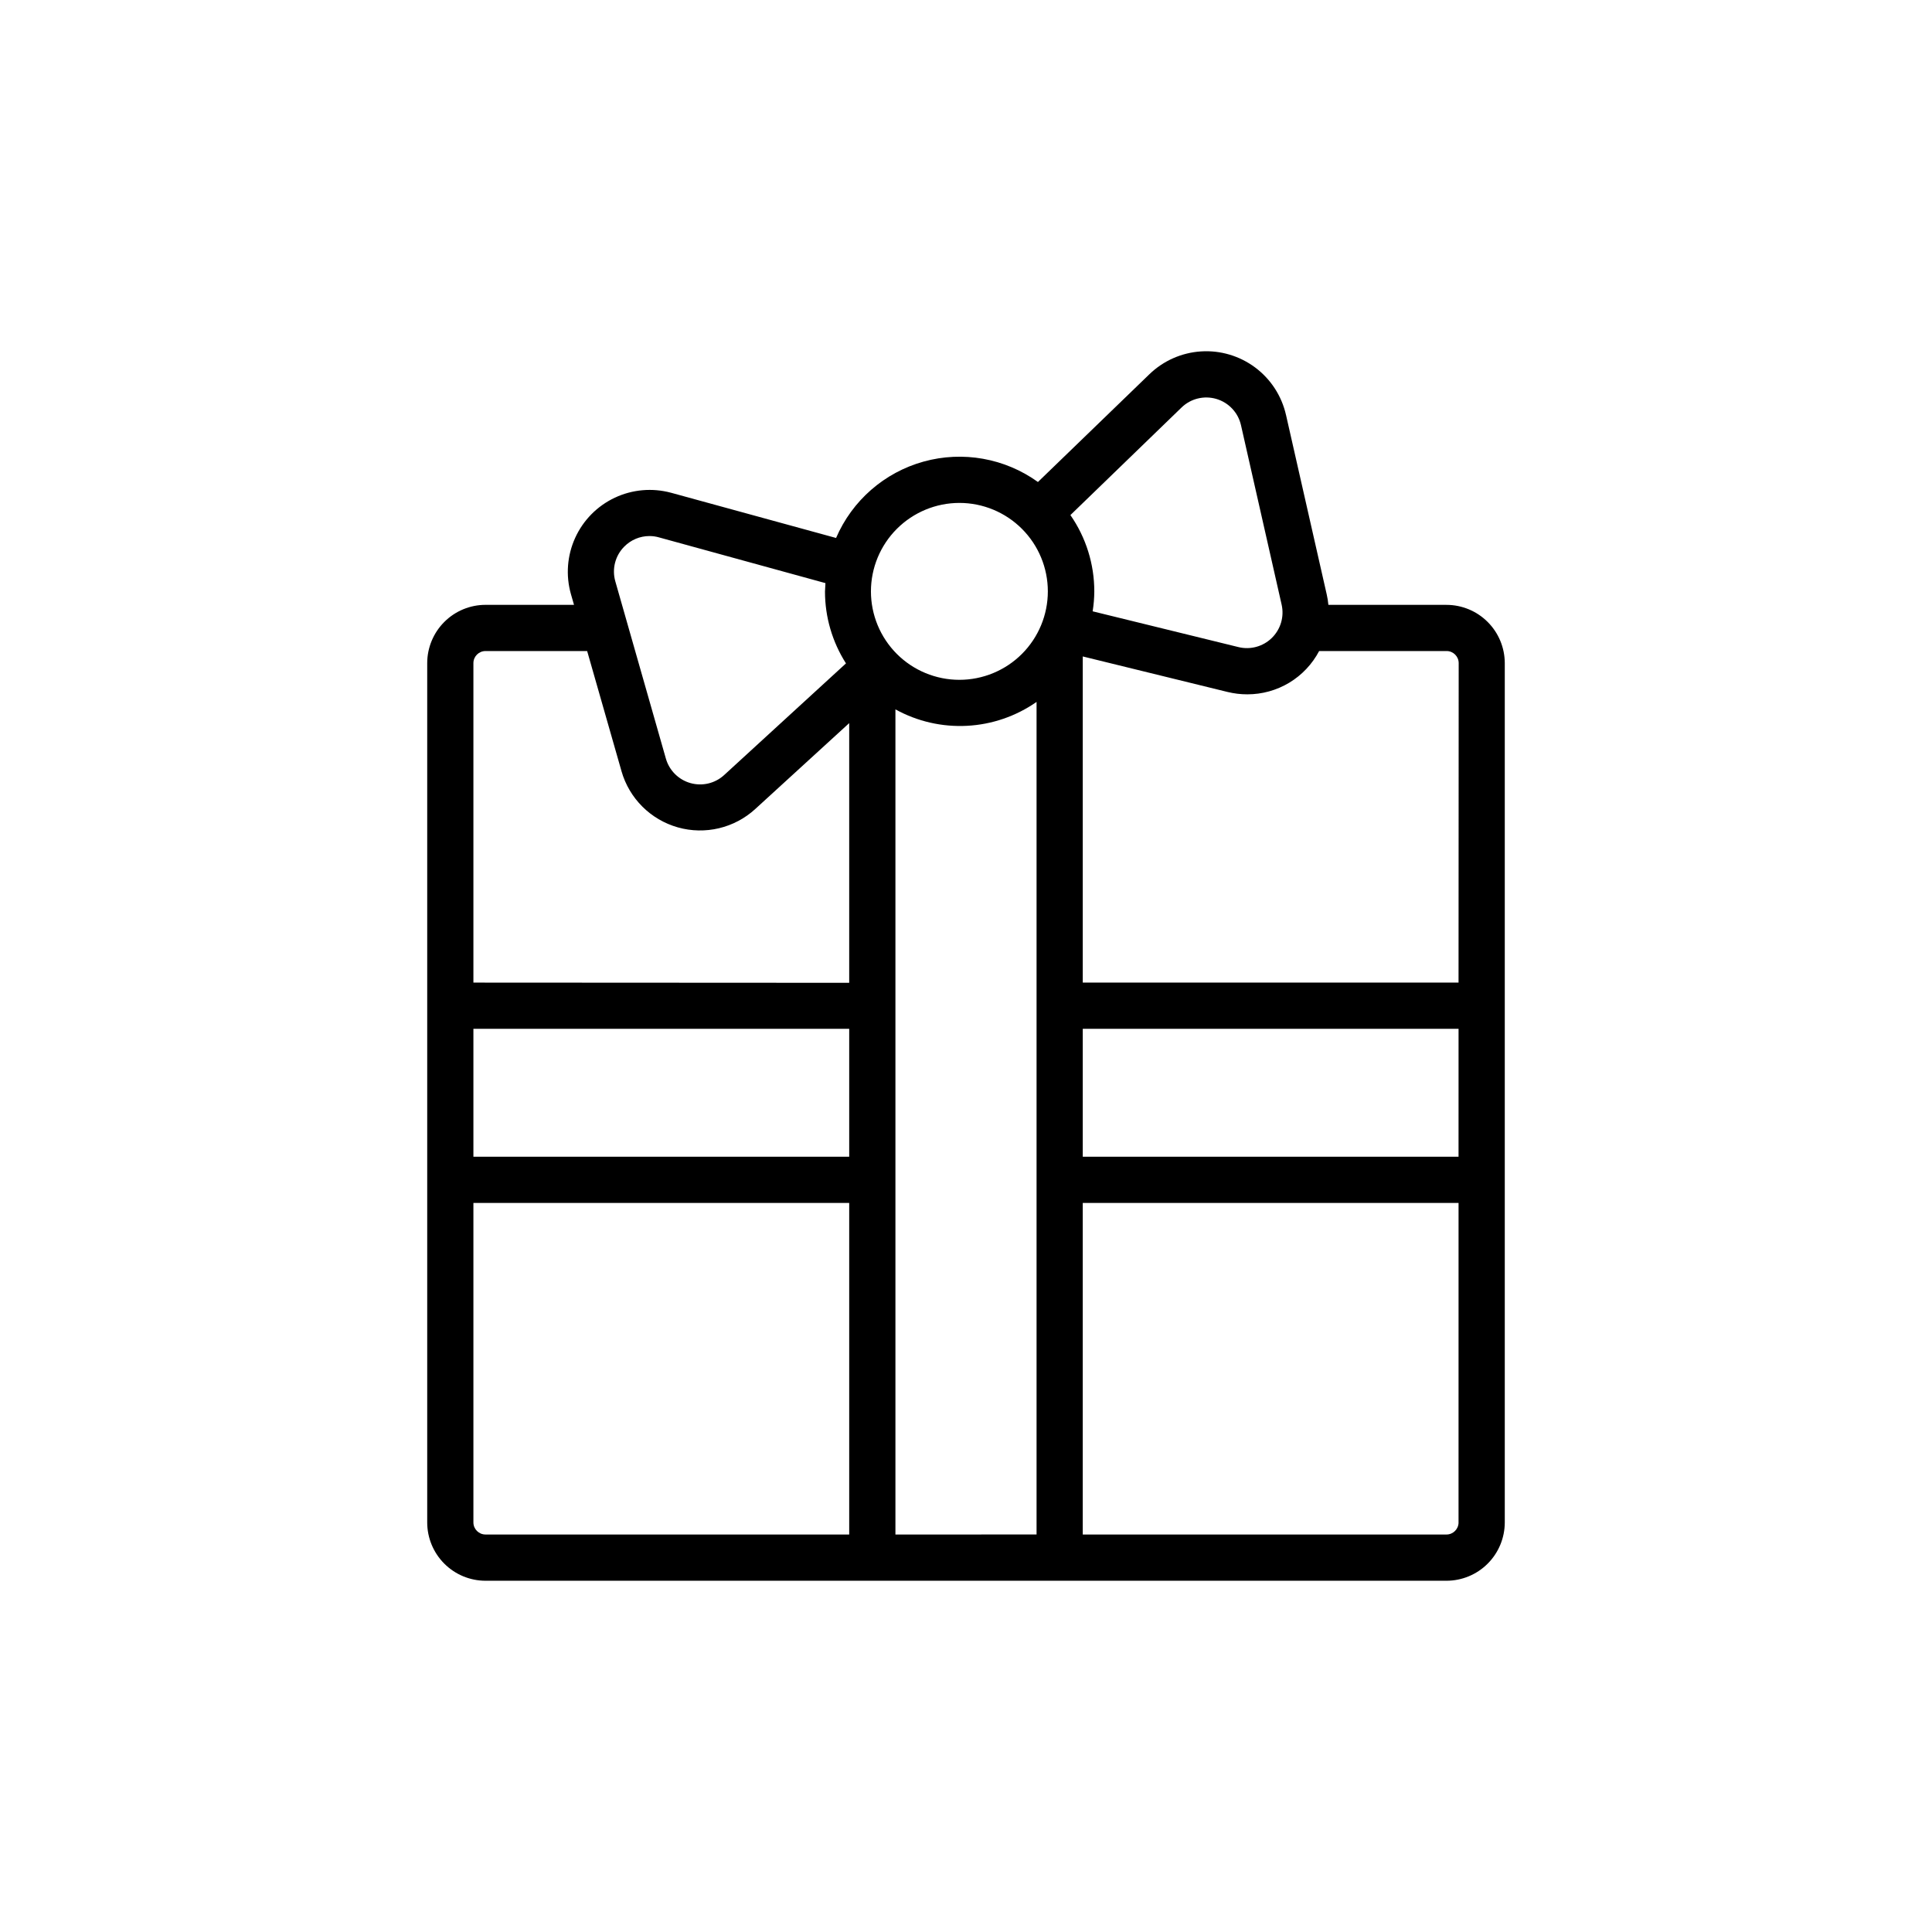 <?xml version="1.0" encoding="UTF-8"?>
<!-- Uploaded to: SVG Repo, www.svgrepo.com, Generator: SVG Repo Mixer Tools -->
<svg fill="#000000" width="800px" height="800px" version="1.1" viewBox="144 144 512 512" xmlns="http://www.w3.org/2000/svg">
 <path d="m527.33 304.29h-31.293c-0.086-0.926-0.234-1.844-0.438-2.746l-10.793-47.582h-0.004c-1.137-5.023-4.027-9.473-8.148-12.559-4.121-3.082-9.207-4.602-14.348-4.277-5.137 0.324-9.992 2.465-13.695 6.043l-29.547 28.566c-8.758-6.305-19.906-8.293-30.305-5.41-10.398 2.887-18.926 10.328-23.191 20.242l-43.734-11.984 0.004 0.004c-4.965-1.344-10.242-0.883-14.898 1.305-4.652 2.188-8.379 5.957-10.508 10.637-2.133 4.68-2.535 9.961-1.133 14.91l0.82 2.852h-23.457c-4.094 0.004-8.016 1.629-10.91 4.523-2.894 2.891-4.527 6.812-4.535 10.906v227.77-0.004c0.008 4.094 1.641 8.016 4.535 10.906 2.894 2.894 6.816 4.519 10.91 4.523h254.67c4.094-0.004 8.016-1.629 10.91-4.523 2.898-2.891 4.527-6.812 4.539-10.906v-227.76c-0.012-4.094-1.641-8.016-4.539-10.906-2.894-2.894-6.816-4.519-10.91-4.523zm-70.199-52.305c2.445-2.367 5.981-3.227 9.242-2.258 3.262 0.973 5.746 3.625 6.5 6.945l10.777 47.582c0.719 3.184-0.266 6.512-2.594 8.801-2.328 2.285-5.676 3.207-8.848 2.43l-38.645-9.48c0.277-1.738 0.426-3.492 0.438-5.25 0.008-7.238-2.199-14.309-6.332-20.258zm-58.883 25.293c6.215 0 12.18 2.473 16.574 6.867 4.394 4.394 6.867 10.359 6.867 16.574 0 6.219-2.473 12.18-6.867 16.578-4.394 4.394-10.359 6.863-16.574 6.863-6.219 0-12.18-2.469-16.578-6.863-4.394-4.398-6.863-10.359-6.863-16.578 0.004-6.215 2.477-12.176 6.871-16.57 4.394-4.394 10.355-6.867 16.57-6.871zm-88.816 11.582c1.754-1.785 4.148-2.793 6.648-2.801 0.863-0.004 1.723 0.113 2.555 0.352l44.117 12.121c0 0.754-0.121 1.488-0.121 2.238v0.004c0.004 6.742 1.934 13.348 5.562 19.031l-32.293 29.598c-2.406 2.207-5.785 3.008-8.926 2.121-3.144-0.887-5.602-3.336-6.504-6.477l-13.398-46.969c-0.945-3.273-0.043-6.805 2.359-9.219zm59.617 261.8h-96.387c-1.762 0-3.191-1.422-3.203-3.184v-84.684h99.59zm0-100.11h-99.59v-33.902h99.59zm-99.59-46.148v-84.684c0.012-1.762 1.441-3.184 3.203-3.184h26.941l9.098 31.82h-0.004c2.059 7.223 7.711 12.867 14.941 14.91s15.004 0.191 20.535-4.887l24.875-22.742v68.82zm111.84 146.26v-218.67c5.797 3.199 12.375 4.707 18.984 4.356 6.609-0.348 12.988-2.543 18.418-6.332v220.64zm149.23-3.184h0.004c-0.012 1.762-1.441 3.184-3.203 3.184h-96.387v-87.867h99.59zm0-96.93h-99.586v-33.902h99.59zm0-46.148h-99.586v-86.434l38.363 9.41c1.715 0.418 3.477 0.633 5.246 0.629 3.918 0.004 7.762-1.062 11.117-3.082 3.356-2.023 6.09-4.926 7.918-8.391h33.781-0.004c1.762 0 3.191 1.422 3.203 3.184z"/>
</svg>